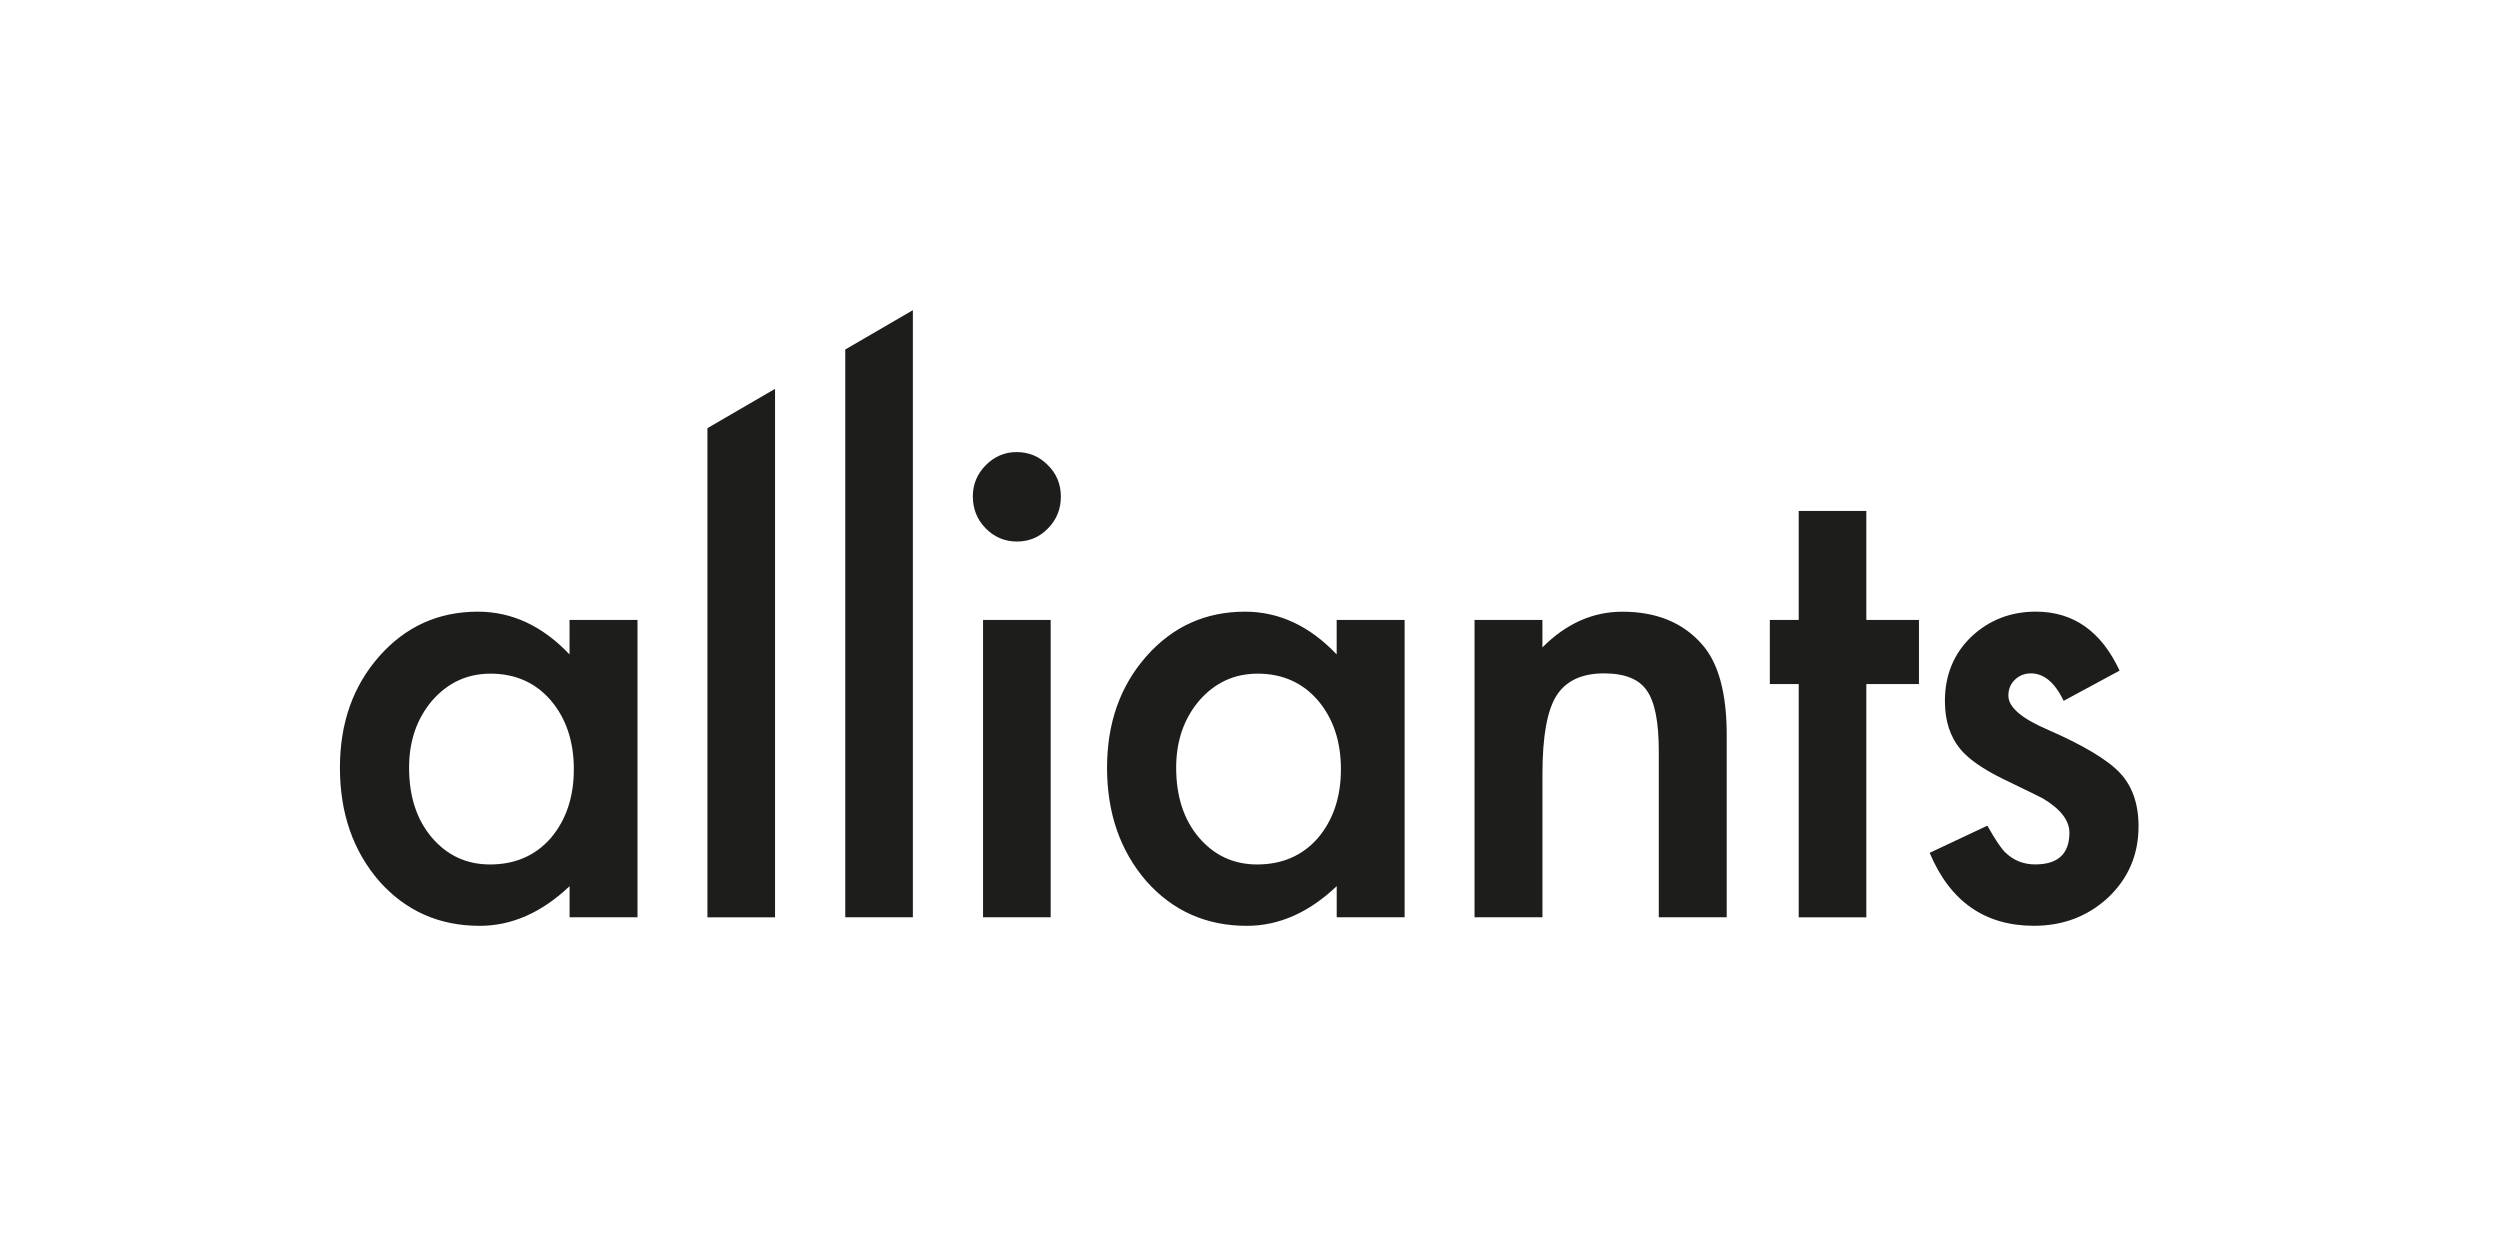 <?xml version="1.0" encoding="utf-8"?>
<!-- Generator: Adobe Illustrator 27.1.0, SVG Export Plug-In . SVG Version: 6.00 Build 0)  -->
<svg version="1.1" id="Layer_1" xmlns="http://www.w3.org/2000/svg" xmlns:xlink="http://www.w3.org/1999/xlink" x="0px" y="0px"
	 viewBox="0 0 600 300" style="enable-background:new 0 0 600 300;" xml:space="preserve">
<style type="text/css">
	.st0{fill:none;}
	.st1{fill-rule:evenodd;clip-rule:evenodd;}
	.st2{clip-path:url(#SVGID_00000154396401322351936070000010243595761114262424_);}
	.st3{fill:none;stroke:#000000;stroke-width:0.307;stroke-miterlimit:3.864;}
	.st4{fill-rule:evenodd;clip-rule:evenodd;fill:#1D1D1B;}
	.st5{fill:#1D1D1B;}
	.st6{fill:#48625E;}
	.st7{fill:#1B294A;}
</style>
<path class="st4" d="M508.7,160.95l-13.42,7.25c-2.12-4.4-4.74-6.59-7.86-6.59c-1.49,0-2.77,0.5-3.82,1.5
	c-1.06,1-1.59,2.28-1.59,3.85c0,2.74,3.13,5.45,9.38,8.13c8.61,3.76,14.4,7.23,17.39,10.4c2.98,3.17,4.47,7.45,4.47,12.82
	c0,6.89-2.5,12.65-7.5,17.29c-4.86,4.4-10.73,6.59-17.6,6.59c-11.78,0-20.13-5.84-25.03-17.51l13.85-6.52
	c1.92,3.42,3.39,5.59,4.4,6.52c1.97,1.86,4.33,2.78,7.07,2.78c5.48,0,8.22-2.54,8.22-7.62c0-2.93-2.12-5.67-6.35-8.21
	c-1.64-0.83-3.27-1.64-4.91-2.42c-1.64-0.78-3.29-1.59-4.98-2.42c-4.71-2.34-8.03-4.69-9.96-7.03c-2.45-2.98-3.68-6.81-3.68-11.5
	c0-6.2,2.09-11.33,6.28-15.39c4.28-4.05,9.47-6.08,15.58-6.08C497.64,146.81,504.32,151.53,508.7,160.95z M447.92,164.18v55.98
	h-16.23v-55.98h-6.93v-15.39h6.93v-26.16h16.23v26.16h12.63v15.39H447.92z M353.88,148.79h16.3v6.59
	c5.68-5.71,12.07-8.57,19.19-8.57c8.18,0,14.55,2.61,19.12,7.84c3.94,4.44,5.92,11.7,5.92,21.76v43.74h-16.3v-39.86
	c0-7.03-0.96-11.89-2.89-14.58c-1.88-2.74-5.29-4.1-10.24-4.1c-5.39,0-9.21,1.81-11.47,5.42c-2.21,3.57-3.32,9.79-3.32,18.68v34.44
	h-16.3V148.79z M282.28,184.25c0,6.84,1.8,12.41,5.41,16.7c3.7,4.35,8.37,6.52,14,6.52c6.01,0,10.87-2.1,14.57-6.3
	c3.7-4.35,5.56-9.87,5.56-16.56c0-6.69-1.85-12.21-5.56-16.56c-3.7-4.25-8.51-6.37-14.43-6.37c-5.58,0-10.24,2.15-14,6.45
	C284.13,172.48,282.28,177.85,282.28,184.25z M320.81,148.79h16.3v71.36h-16.3v-7.47c-6.69,6.35-13.88,9.52-21.57,9.52
	c-9.72,0-17.75-3.57-24.1-10.7c-6.3-7.28-9.45-16.36-9.45-27.26c0-10.7,3.15-19.61,9.45-26.74c6.3-7.13,14.19-10.7,23.66-10.7
	c8.18,0,15.51,3.42,22,10.26V148.79z M233.48,119.12c0-2.88,1.03-5.37,3.1-7.47c2.07-2.1,4.55-3.15,7.43-3.15
	c2.93,0,5.43,1.05,7.5,3.15c2.07,2.05,3.1,4.57,3.1,7.55s-1.03,5.52-3.1,7.62c-2.02,2.1-4.5,3.15-7.43,3.15
	c-2.93,0-5.43-1.05-7.5-3.15S233.48,122.15,233.48,119.12z M252.16,148.79v71.36h-16.23v-71.36H252.16z M219.09,74.44v145.71h-16.23
	V83.88L219.09,74.44z M186.01,93.32v126.84h-16.23v-117.4L186.01,93.32z M98.18,184.25c0,6.84,1.8,12.41,5.41,16.7
	c3.7,4.35,8.37,6.52,14,6.52c6.01,0,10.87-2.1,14.57-6.3c3.7-4.35,5.56-9.87,5.56-16.56c0-6.69-1.85-12.21-5.56-16.56
	c-3.7-4.25-8.51-6.37-14.43-6.37c-5.58,0-10.24,2.15-14,6.45C100.03,172.48,98.18,177.85,98.18,184.25z M136.7,148.79h16.3v71.36
	h-16.3v-7.47c-6.69,6.35-13.88,9.52-21.57,9.52c-9.72,0-17.75-3.57-24.1-10.7c-6.3-7.28-9.45-16.36-9.45-27.26
	c0-10.7,3.15-19.61,9.45-26.74c6.3-7.13,14.19-10.7,23.66-10.7c8.18,0,15.51,3.42,22,10.26V148.79z"/>
</svg>
